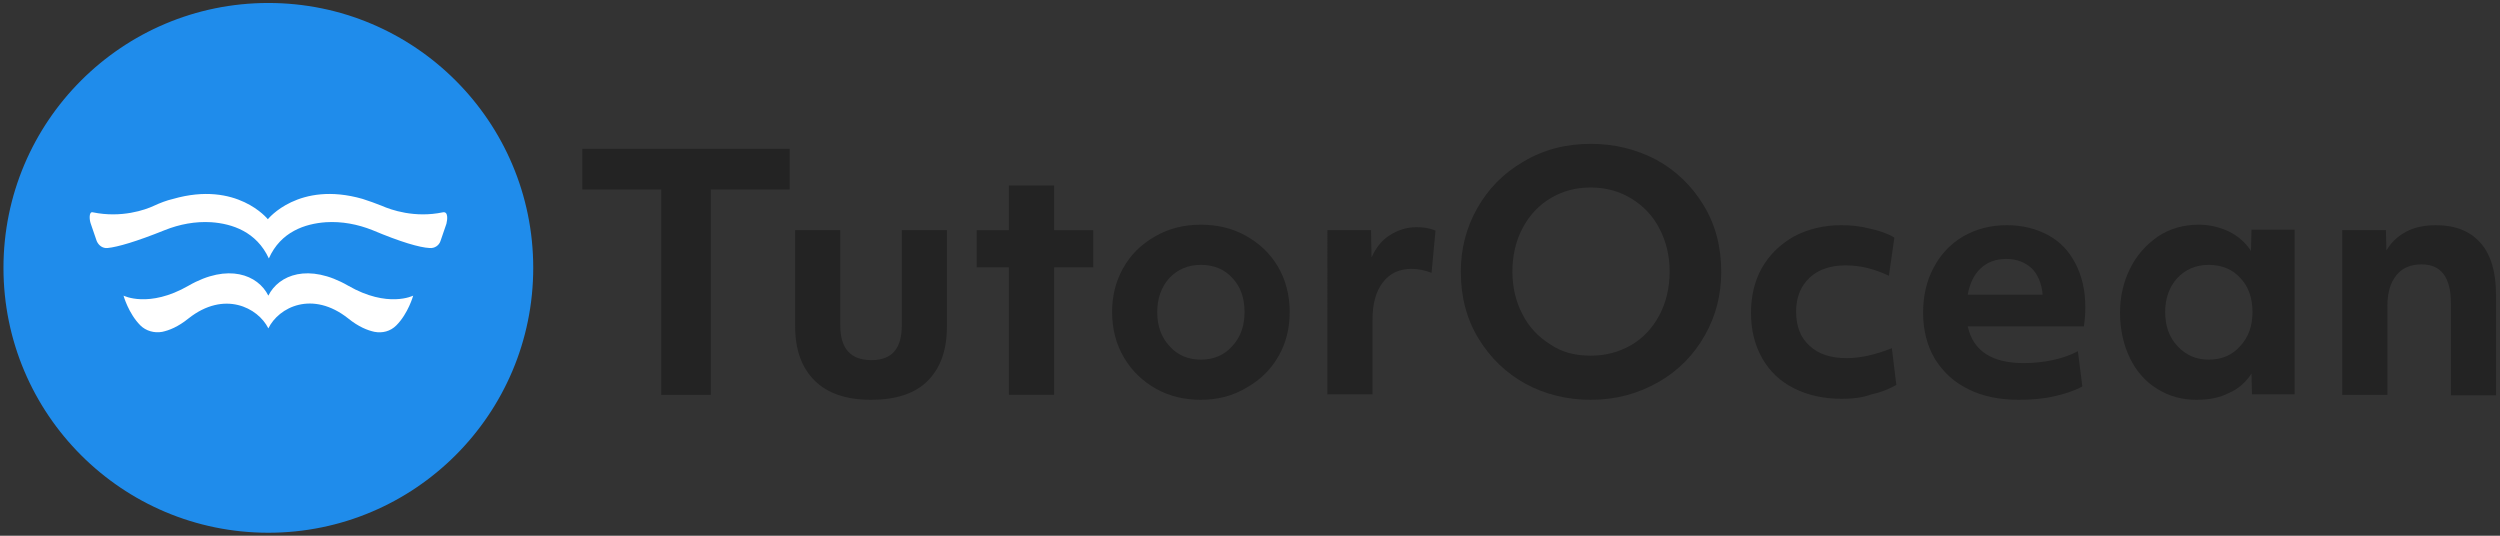 <?xml version="1.0" encoding="utf-8"?>
<!-- Generator: Adobe Illustrator 24.1.0, SVG Export Plug-In . SVG Version: 6.00 Build 0)  -->
<svg version="1.1" id="Layer_1" xmlns="http://www.w3.org/2000/svg" xmlns:xlink="http://www.w3.org/1999/xlink" x="0px" y="0px"
	 viewBox="0 0 504 108" style="enable-background:new 0 0 504 108;" xml:space="preserve">
<rect x="0" y="0" width="504" height="108" fill="#333333" stroke="none"/>
<style type="text/css">
	.st0{fill:#1F8CEB;}
	.st1{fill:#2A2B2A;}
	.st2{fill:#FFFFFF;}
	.st3{fill:#0074FF;}
	.st4{fill:#0086EA;}
	.st5{fill:#232323;}
	.st6{fill:#1677FF;}
</style>
<g>
	<circle class="st0" cx="54.1" cy="54" r="53.4"/>
	<g>
		<g>
			<path class="st5" d="M133.3,38.2h-15.9V30h41.8v8.2h-15.9v41.4h-10V38.2z"/>
		</g>
		<g>
			<path class="st5" d="M175.6,80.6c-5,0-8.8-1.3-11.4-3.9c-2.6-2.6-3.9-6.2-3.9-11V46.4h9.1v19.2c0,4.7,2.1,7,6.3,7
				c4.1,0,6.1-2.3,6.1-7V46.4h9.1v19.4c0,4.8-1.3,8.4-3.9,11S180.5,80.6,175.6,80.6z"/>
		</g>
		<g>
			<path class="st5" d="M203.4,53.9h-6.5v-7.5h6.5v-9h9.1v9h7.9v7.5h-7.9v25.7h-9.1V53.9z"/>
		</g>
		<g>
			<path class="st5" d="M242.1,80.6c-3.3,0-6.3-0.7-9-2.2c-2.7-1.5-4.9-3.6-6.5-6.3c-1.6-2.7-2.4-5.8-2.4-9.2c0-3.2,0.7-6.1,2.2-8.8
				c1.5-2.7,3.6-4.8,6.4-6.4c2.7-1.6,5.8-2.4,9.3-2.4c3.3,0,6.3,0.7,9,2.2s4.9,3.5,6.5,6.2c1.6,2.7,2.4,5.8,2.4,9.2
				c0,3.2-0.7,6.2-2.2,8.8c-1.5,2.7-3.6,4.8-6.4,6.4C248.6,79.8,245.5,80.6,242.1,80.6z M242.1,72.5c2.6,0,4.7-0.9,6.3-2.7
				c1.7-1.8,2.5-4.1,2.5-6.9c0-2.8-0.8-5.1-2.4-6.8c-1.6-1.8-3.8-2.7-6.4-2.7s-4.7,0.9-6.4,2.7c-1.6,1.8-2.4,4.1-2.4,6.8
				c0,2.8,0.8,5.1,2.5,6.9C237.4,71.6,239.5,72.5,242.1,72.5z"/>
		</g>
		<g>
			<path class="st5" d="M267.7,46.4h8.7l0.1,5.5c0.9-2,2.1-3.5,3.7-4.5s3.3-1.6,5.4-1.6c1.4,0,2.7,0.2,3.8,0.7l-0.8,8.5
				c-1.3-0.5-2.7-0.8-4-0.8c-2.5,0-4.4,0.9-5.8,2.7c-1.4,1.8-2.1,4.3-2.1,7.5v15.1h-9.1V46.4z"/>
		</g>
		<g>
			<path class="st5" d="M320.7,80.6c-4.8,0-9.2-1.1-13.1-3.2c-4-2.2-7.1-5.2-9.5-9.1c-2.4-3.9-3.6-8.4-3.6-13.5
				c0-4.7,1.1-8.9,3.3-12.8c2.2-3.9,5.3-7.1,9.3-9.4c4-2.4,8.5-3.6,13.6-3.6c4.8,0,9.2,1.1,13.2,3.2c4,2.2,7.1,5.2,9.5,9.1
				s3.6,8.4,3.6,13.5c0,4.7-1.1,8.9-3.3,12.8c-2.2,3.9-5.3,7.1-9.3,9.4C330.2,79.4,325.7,80.6,320.7,80.6z M320.7,71.7
				c3,0,5.6-0.7,8.1-2.1c2.4-1.4,4.3-3.4,5.7-6c1.4-2.6,2.1-5.6,2.1-8.9c0-3.1-0.7-6-2-8.5c-1.3-2.6-3.2-4.6-5.6-6.1
				c-2.4-1.5-5.2-2.3-8.3-2.3c-3,0-5.6,0.7-8,2.1c-2.4,1.4-4.3,3.4-5.7,6c-1.4,2.6-2.1,5.6-2.1,8.9c0,3.1,0.7,6,2,8.5
				c1.3,2.6,3.2,4.6,5.6,6.1C314.8,71,317.5,71.7,320.7,71.7z"/>
		</g>
		<g>
			<path class="st5" d="M371.3,80.4c-3.6,0-6.8-0.7-9.6-2.1c-2.8-1.4-4.9-3.4-6.4-6c-1.5-2.6-2.3-5.7-2.3-9.2c0-3.4,0.7-6.4,2.2-9.1
				c1.5-2.6,3.6-4.7,6.4-6.3c2.8-1.5,6-2.3,9.6-2.3c2,0,3.9,0.2,5.8,0.7c1.9,0.4,3.6,1,4.9,1.8l-1.1,7.7c-2.9-1.4-5.8-2.1-8.7-2.1
				c-3,0-5.5,0.8-7.3,2.5c-1.8,1.7-2.7,4-2.7,6.8c0,3,0.9,5.3,2.7,6.9c1.8,1.7,4.3,2.5,7.5,2.5c2.8,0,5.8-0.7,9.1-2l0.9,7.4
				c-1.4,0.8-3.1,1.5-5,1.9C375.4,80.2,373.4,80.4,371.3,80.4z"/>
		</g>
		<g>
			<path class="st5" d="M407,80.6c-3.9,0-7.3-0.7-10.1-2.1c-2.9-1.4-5.1-3.4-6.8-6.1c-1.6-2.7-2.4-5.8-2.4-9.4c0-3.3,0.7-6.4,2.1-9
				c1.4-2.7,3.4-4.8,5.9-6.3c2.6-1.5,5.5-2.3,8.9-2.3c3.1,0,5.9,0.7,8.3,2c2.4,1.3,4.2,3.2,5.5,5.7c1.3,2.5,2,5.4,2,8.8
				c0,1.4-0.1,2.7-0.3,3.9h-23.4c1.1,5,4.9,7.4,11.3,7.4c2,0,3.9-0.2,5.8-0.6s3.6-1,5.1-1.8l0.9,7.1c-1.6,0.9-3.5,1.5-5.7,2
				C411.9,80.4,409.5,80.6,407,80.6z M411.8,59.4c-0.2-2.3-1-4.1-2.2-5.3c-1.3-1.2-3-1.9-5.1-1.9c-2.1,0-3.8,0.6-5.2,1.9
				c-1.3,1.2-2.2,3-2.6,5.3H411.8z"/>
		</g>
		<g>
			<path class="st5" d="M442.8,80.6c-2.9,0-5.5-0.7-7.9-2.2c-2.3-1.4-4.2-3.5-5.5-6.2c-1.3-2.7-2-5.7-2-9.2c0-3.2,0.7-6.2,2-8.8
				c1.3-2.7,3.2-4.8,5.6-6.5c2.4-1.6,5.2-2.4,8.2-2.4c2.3,0,4.3,0.5,6.2,1.4c1.8,0.9,3.3,2.2,4.4,3.9l0.1-4.3h8.7v33.2H454l-0.1-4.2
				c-1.1,1.7-2.6,3.1-4.5,3.9C447.5,80.2,445.3,80.6,442.8,80.6z M445.3,72.5c2.6,0,4.7-0.9,6.3-2.7c1.7-1.8,2.5-4.1,2.5-6.9
				c0-2.8-0.8-5.1-2.4-6.8c-1.6-1.8-3.8-2.7-6.4-2.7s-4.7,0.9-6.4,2.7c-1.6,1.8-2.4,4.1-2.4,6.8c0,2.8,0.8,5.1,2.5,6.9
				S442.7,72.5,445.3,72.5z"/>
		</g>
		<g>
			<path class="st5" d="M472.3,46.4h8.7l0.1,4.1c1-1.7,2.3-2.9,4-3.8c1.7-0.9,3.7-1.3,6-1.3c3.9,0,6.9,1.2,9,3.6
				c2.1,2.4,3.1,5.9,3.1,10.5v20.2h-9.1V61.1c0-5.2-2-7.8-5.9-7.8c-2.2,0-3.9,0.7-5.1,2.2c-1.2,1.5-1.8,3.5-1.8,6.2v17.9h-9.1V46.4z
				"/>
		</g>
	</g>
	<g>
		<path class="st2" d="M54.1,66.2c2.1-4.3,8.9-7.7,16.1-2c2.1,1.7,3.9,2.4,5.3,2.7c1.6,0.3,3.2-0.1,4.4-1.3c2.4-2.4,3.4-6,3.4-6
			s-5.1,2.6-13.1-2c-8-4.6-14-2.2-16.1,2h0C52,55.4,46,53,38,57.6c-8,4.6-13.1,2-13.1,2s1,3.6,3.4,6c1.1,1.1,2.8,1.6,4.4,1.3
			c1.4-0.3,3.2-1,5.3-2.7C45.2,58.5,52,62,54.1,66.2"/>
		<path class="st2" d="M90,45.1l-1.2,3.5c-0.3,0.9-1.2,1.5-2.2,1.4c-2-0.1-5.8-1.2-11.5-3.6c-3-1.2-6.2-1.8-9.4-1.6
			c-4.2,0.3-9.1,1.9-11.5,7.3c-2.5-5.4-7.4-7-11.6-7.3c-3.2-0.2-6.4,0.4-9.4,1.6c-5.7,2.3-9.5,3.4-11.5,3.6c-1,0.1-1.8-0.5-2.2-1.4
			l-1.2-3.5c-0.3-0.8-0.4-2.5,0.4-2.3c5.8,1.2,10.6-0.5,12.3-1.3c1.3-0.6,2.6-1.1,3.9-1.4c12.9-3.7,19.1,4.1,19.1,4.1
			s6.2-7.8,19.1-4.1c1.3,0.4,2.6,0.9,3.9,1.4c1.8,0.8,6.6,2.5,12.3,1.3C90.4,42.6,90.2,44.3,90,45.1z"/>
	</g>
</g>
</svg>